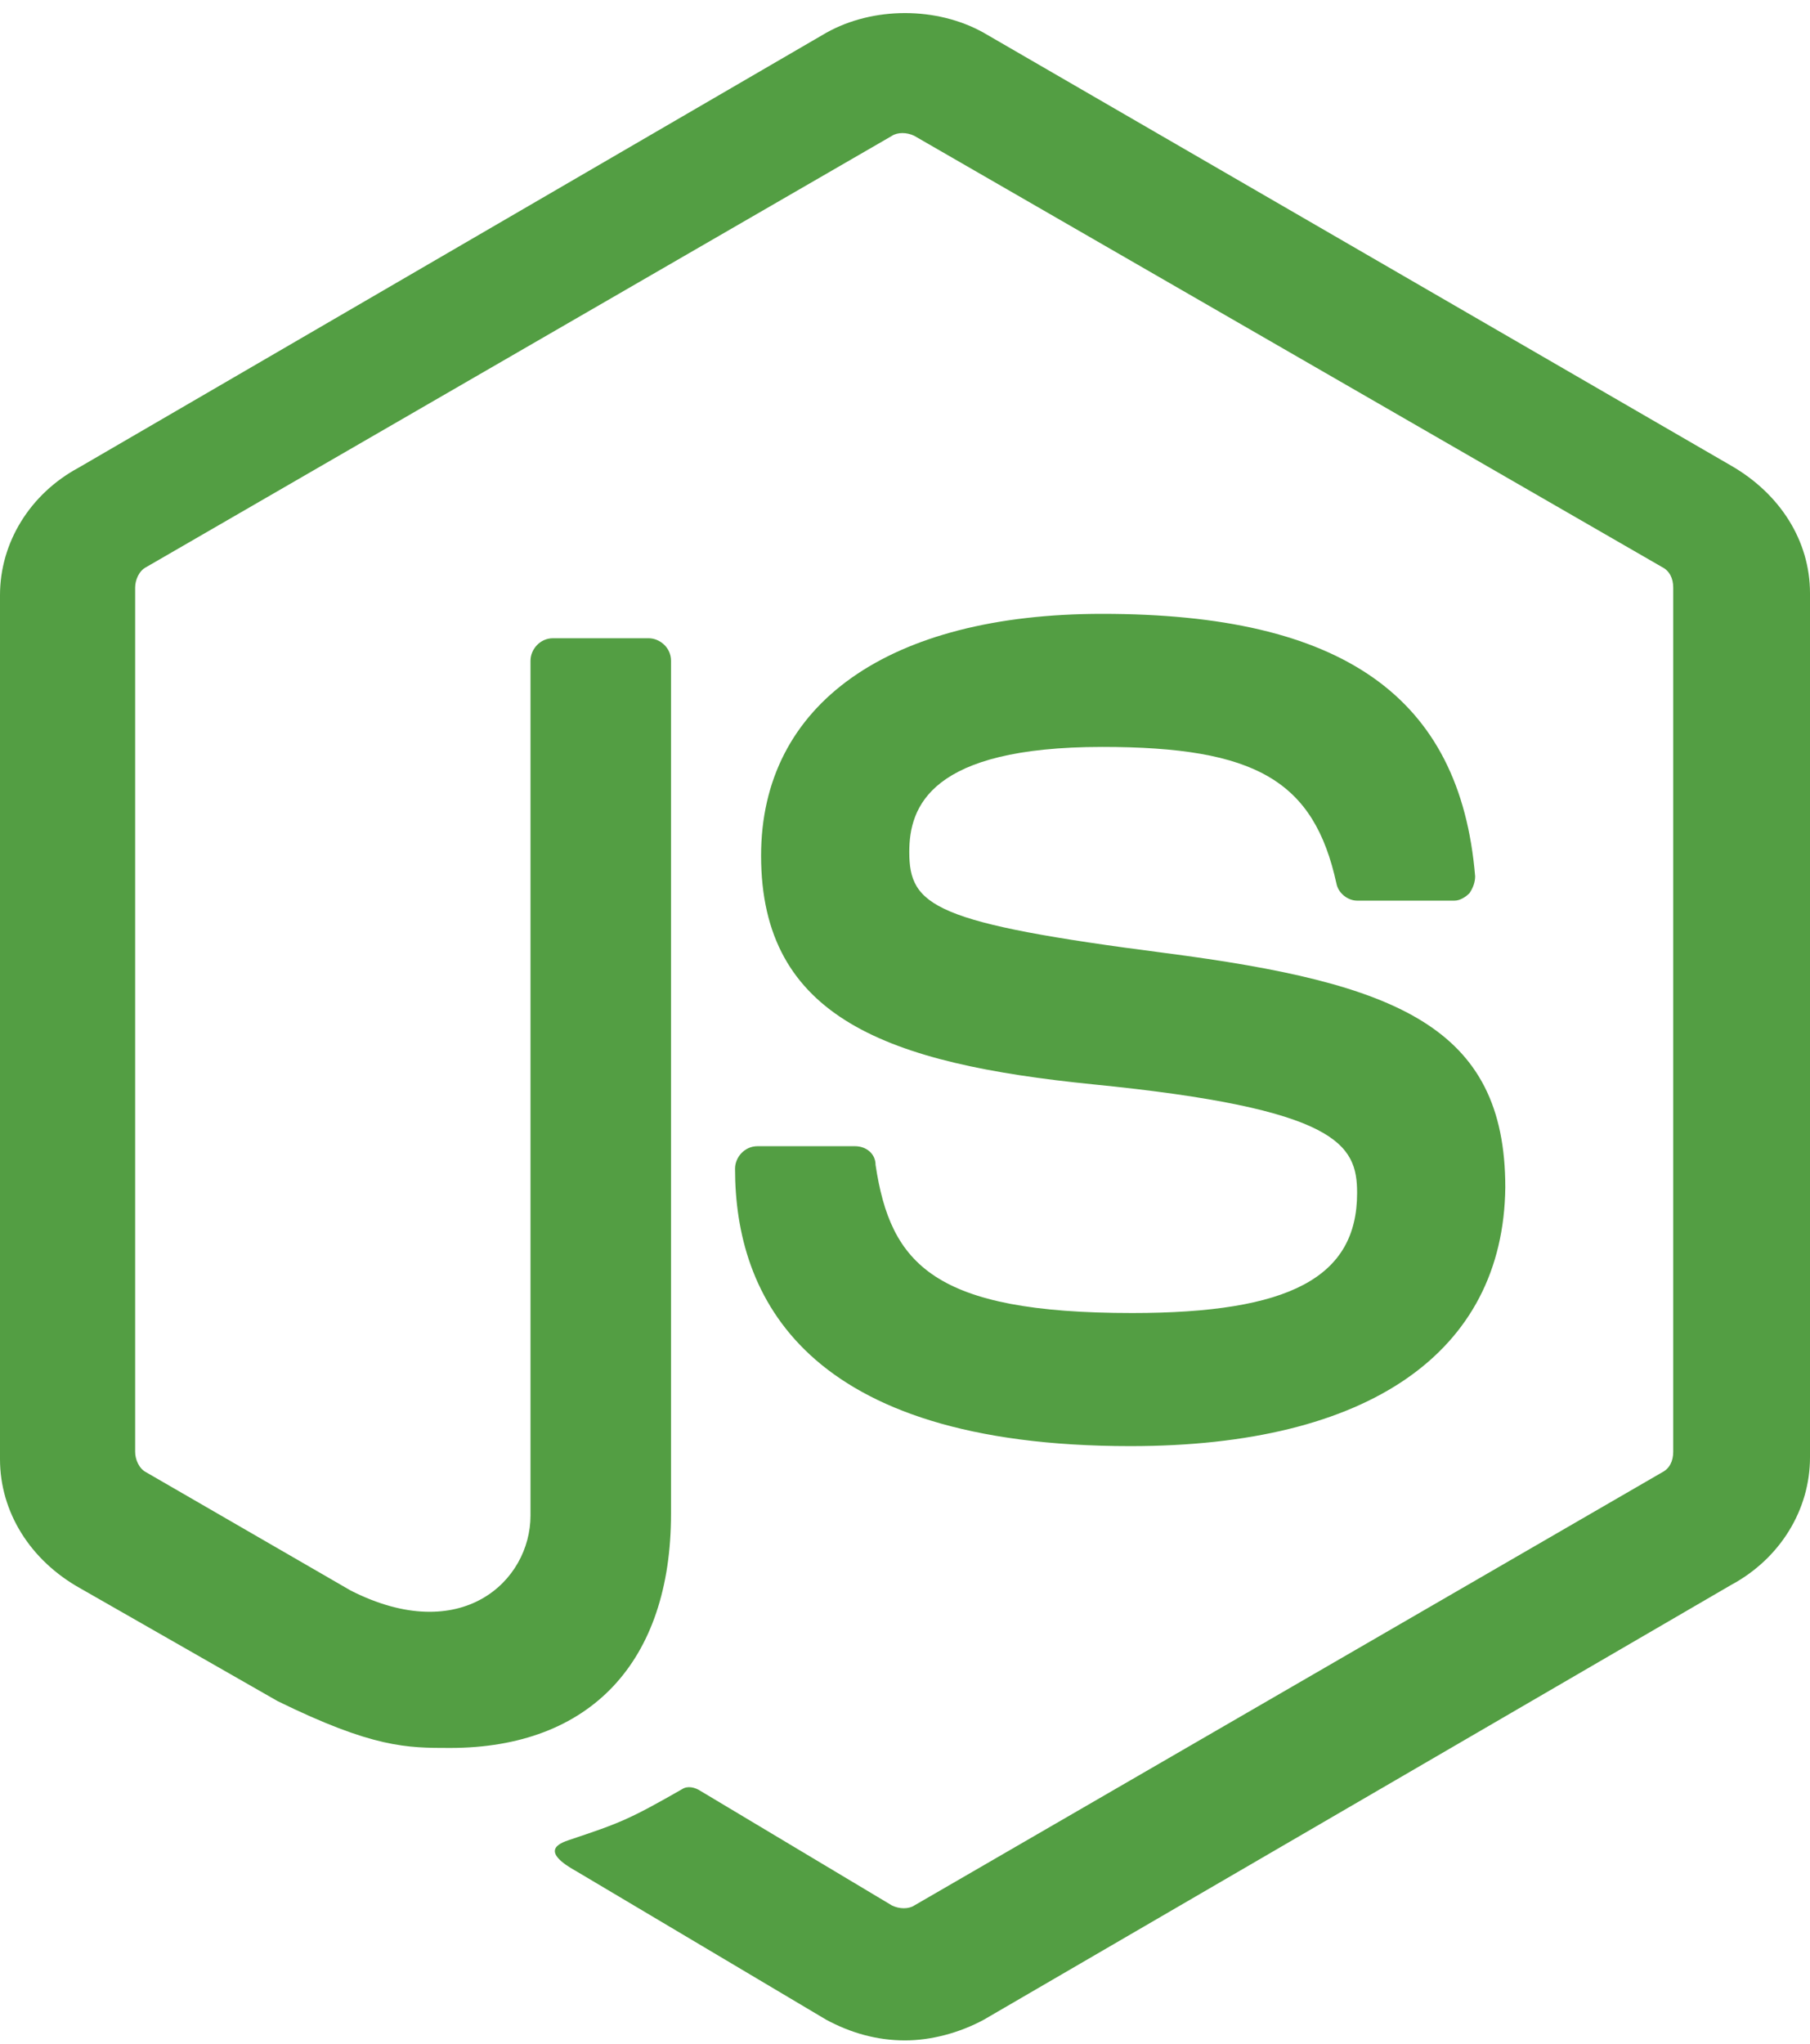 <svg xmlns="http://www.w3.org/2000/svg" viewBox="0 0 256 289">
  <path fill="#539E43" d="M128 288.464c-3.975 0-7.685-1.06-11.13-2.915l-35.247-20.936c-5.3-2.915-2.65-3.975-1.06-4.505 7.155-2.385 8.48-2.915 15.9-7.156.795-.53 1.855-.265 2.65.265l27.032 16.166c1.06.53 2.385.53 3.18 0l105.74-61.217c1.06-.53 1.59-1.59 1.59-2.915V83.078c0-1.325-.53-2.385-1.59-2.915l-105.74-60.953c-1.06-.53-2.385-.53-3.18 0L20.705 80.163c-1.06.53-1.59 1.855-1.59 2.915v122.17c0 1.06.53 2.385 1.59 2.915l28.887 16.695c15.636 7.95 25.441-1.325 25.441-10.6V93.413c0-1.59 1.325-3.18 3.18-3.18h13.516c1.59 0 3.18 1.325 3.18 3.18v120.58c0 20.936-11.395 33.126-31.27 33.126-6.095 0-10.865 0-24.38-6.625l-27.827-15.9C4.24 220.614 0 213.723 0 206.302V84.133c0-7.42 4.24-14.311 11.13-18.021L116.87 4.631c6.625-3.71 15.635-3.71 22.26 0l105.74 61.217c6.89 3.975 11.13 10.6 11.13 18.02v122.17c0 7.42-4.24 14.311-11.13 18.021L139.13 285.549c-3.445 1.854-7.42 2.915-11.13 2.915z"/>
  <path fill="#539E43" d="M159.903 204.447c-46.138 0-55.942-21.201-55.942-39.222 0-1.59 1.325-3.18 3.18-3.18h13.78c1.59 0 2.916 1.06 2.916 2.65 2.12 14.046 8.215 20.936 36.306 20.936 22.26 0 31.8-5.035 31.8-16.96 0-6.891-2.65-11.926-37.365-15.371-28.887-2.915-46.933-9.276-46.933-32.33 0-21.466 18.046-34.186 48.257-34.186 33.92 0 50.616 11.66 52.736 37.1 0 .796-.265 1.59-.795 2.385-.53.53-1.325 1.06-2.12 1.06h-13.78c-1.325 0-2.65-1.06-2.915-2.385-3.18-14.576-11.395-19.346-33.126-19.346-24.38 0-27.296 8.48-27.296 14.84 0 7.686 3.445 10.07 36.306 14.311 32.595 4.24 47.992 10.336 47.992 33.126-.265 23.321-19.346 36.572-53.001 36.572z"/>
</svg>

